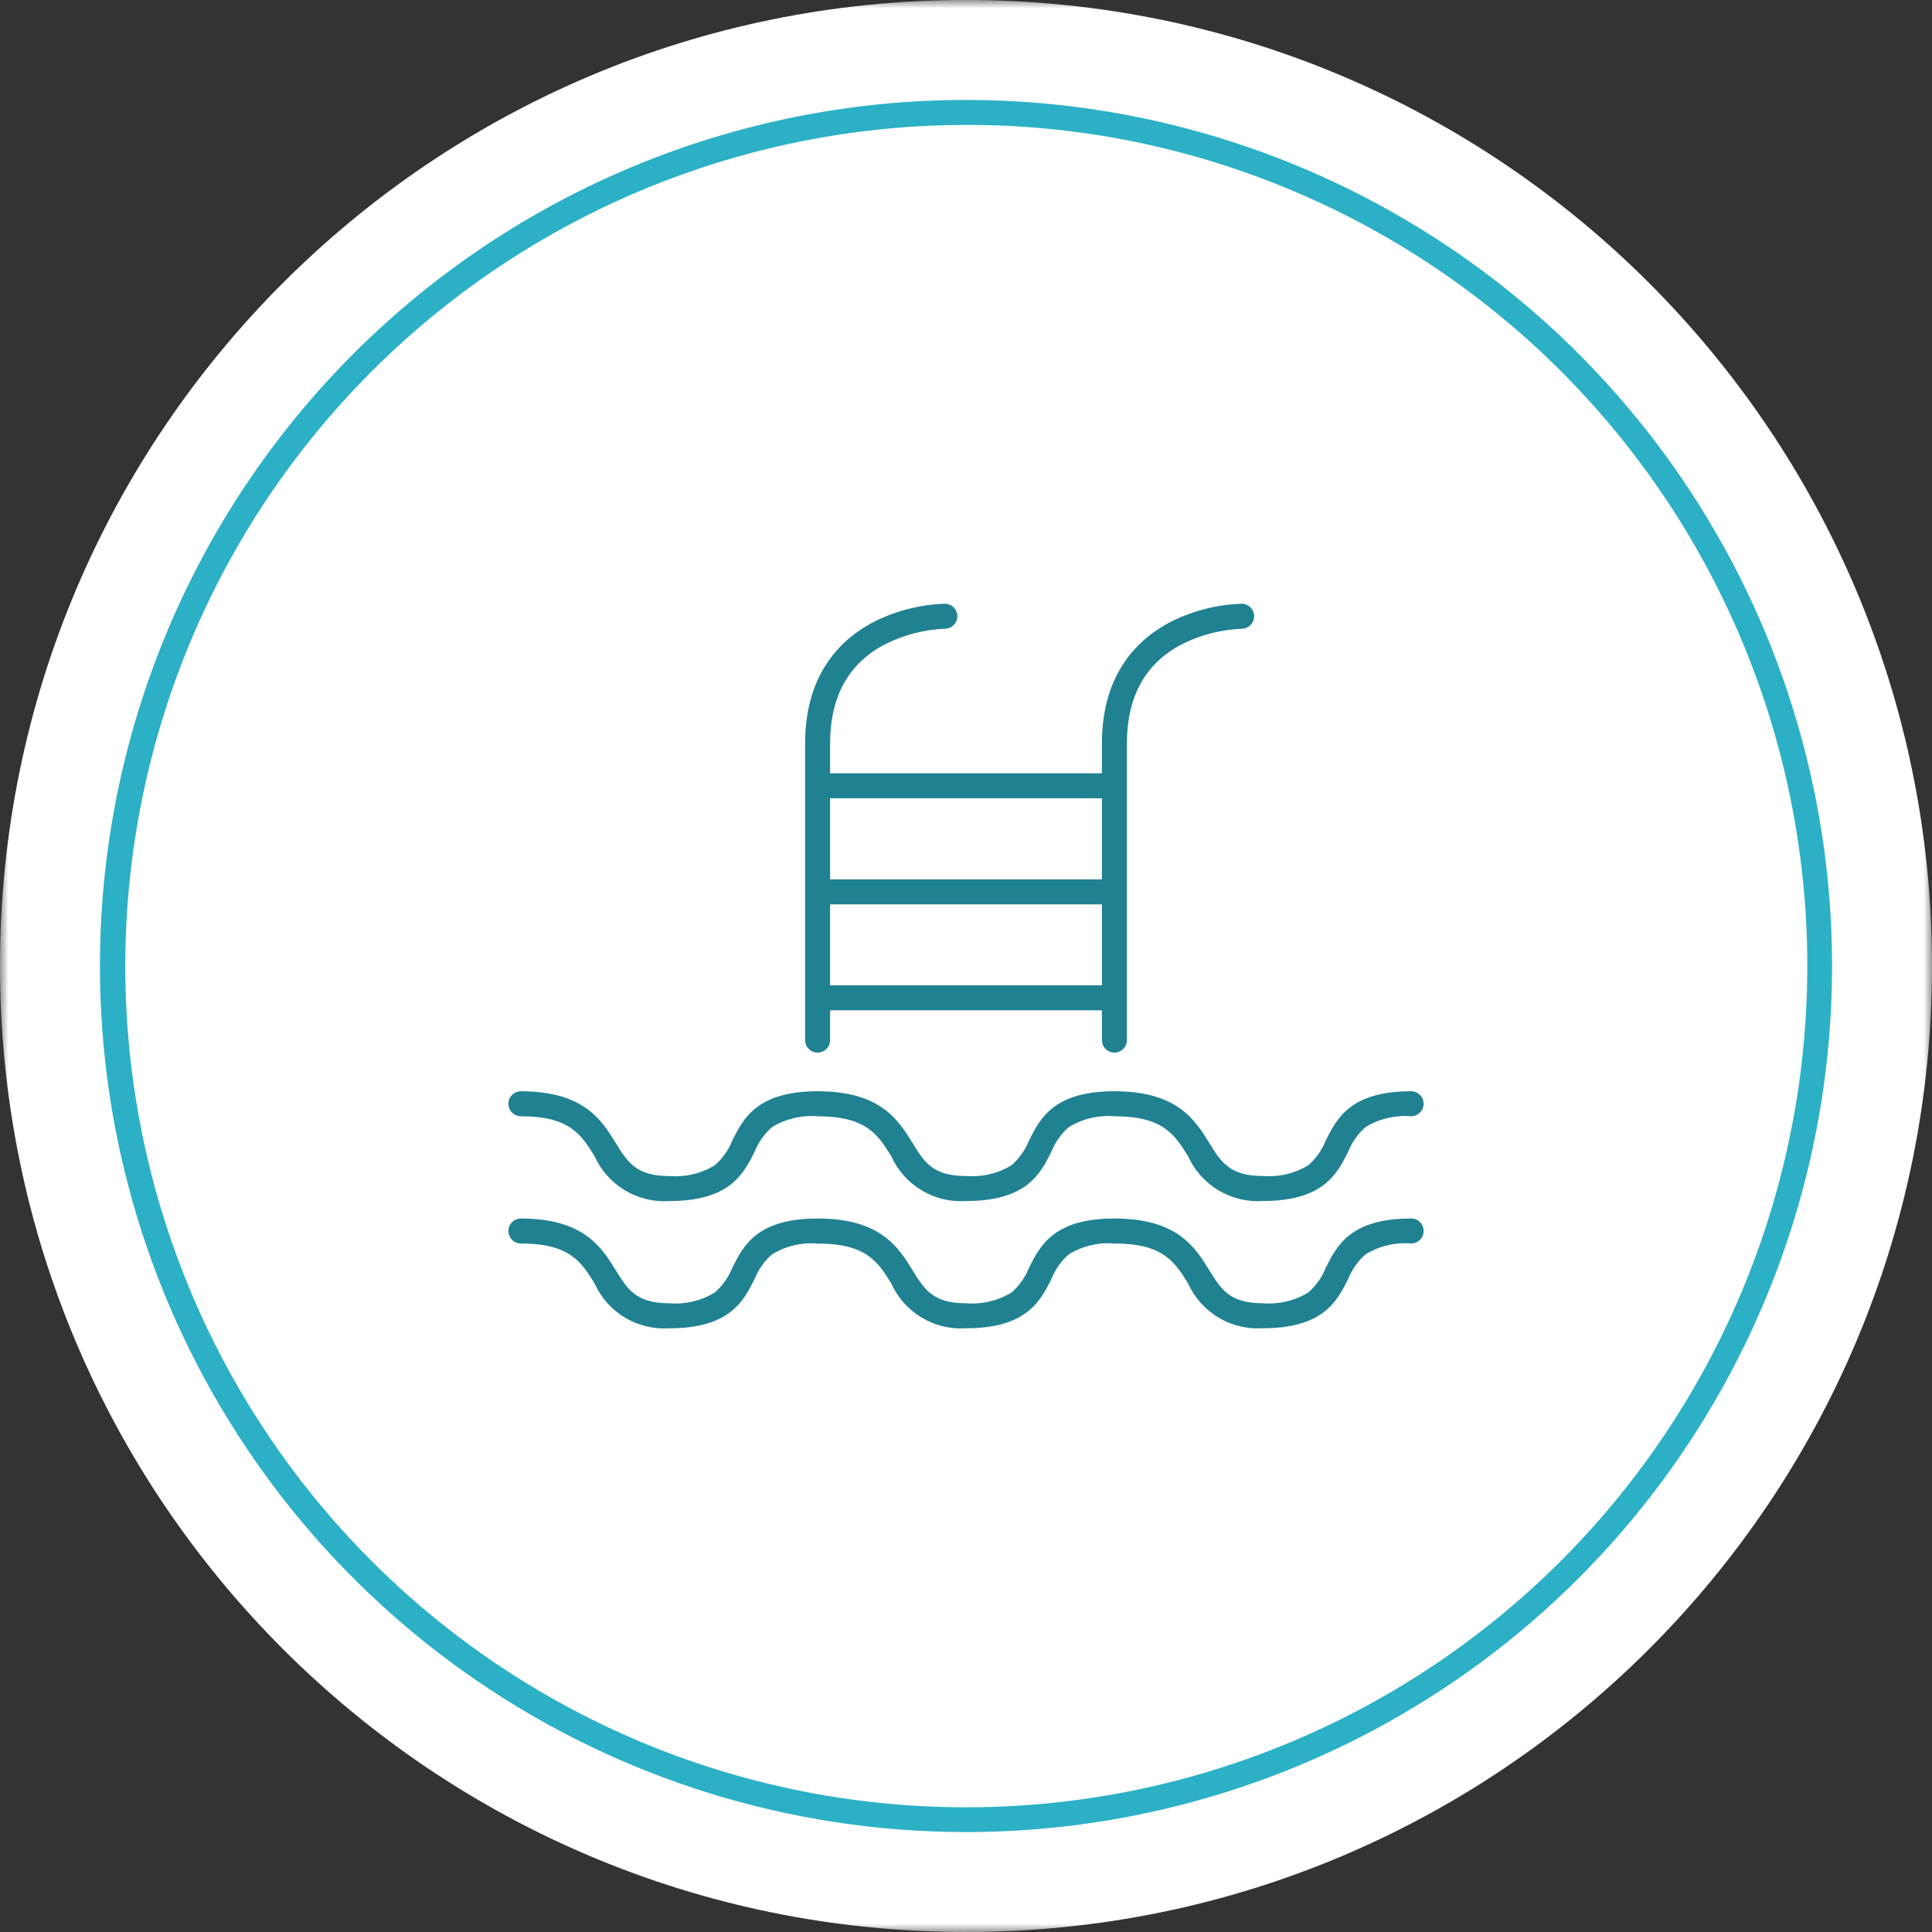 <svg width="116" height="116" viewBox="0 0 116 116" fill="none" xmlns="http://www.w3.org/2000/svg">
<rect x="0" y="0" width="116" height="116" fill="#333333" stroke="none"/>
<mask id="mask0_167_396" style="mask-type:luminance" maskUnits="userSpaceOnUse" x="0" y="0" width="116" height="116">
<path d="M116 0H0V116H116V0Z" fill="white"/>
</mask>
<g mask="url(#mask0_167_396)">
<path d="M58 116C90.032 116 116 90.032 116 58C116 25.968 90.032 0 58 0C25.968 0 0 25.968 0 58C0 90.032 25.968 116 58 116Z" fill="white"/>
<path d="M58 7.5C46.35 7.508 35.061 11.543 26.044 18.921C17.028 26.299 10.84 36.567 8.527 47.985C6.214 59.403 7.919 71.27 13.352 81.575C18.787 91.88 27.616 99.991 38.344 104.532C50.685 109.745 64.591 109.842 77.004 104.802C89.417 99.762 99.319 89.997 104.532 77.656C109.745 65.315 109.842 51.408 104.802 38.996C99.762 26.583 89.997 16.681 77.656 11.468C71.438 8.836 64.752 7.487 58 7.5ZM58 6C68.285 6 78.338 9.05 86.89 14.764C95.441 20.477 102.106 28.599 106.042 38.1C109.977 47.602 111.007 58.058 109.001 68.145C106.994 78.232 102.042 87.497 94.77 94.77C87.497 102.042 78.232 106.994 68.145 109.001C58.058 111.007 47.602 109.977 38.1 106.042C28.599 102.106 20.477 95.441 14.764 86.89C9.05 78.338 6 68.285 6 58C6 44.209 11.479 30.982 21.23 21.23C30.982 11.479 44.209 6 58 6Z" fill="#2CB0C6"/>
<path d="M75.82 72.11C74.888 72.172 73.959 71.948 73.157 71.467C72.356 70.987 71.72 70.273 71.335 69.422C70.535 68.133 69.849 67.022 66.91 67.022C65.954 66.944 64.999 67.169 64.179 67.667C63.714 68.071 63.353 68.581 63.126 69.153C62.466 70.471 61.644 72.112 58 72.112C57.068 72.174 56.139 71.95 55.337 71.469C54.536 70.989 53.9 70.275 53.515 69.424C52.715 68.135 52.029 67.024 49.09 67.024C48.134 66.946 47.179 67.171 46.359 67.669C45.894 68.073 45.533 68.583 45.306 69.155C44.646 70.473 43.824 72.114 40.18 72.114C39.248 72.174 38.32 71.949 37.519 71.468C36.719 70.987 36.084 70.273 35.7 69.422C34.9 68.133 34.214 67.022 31.275 67.022C31.076 67.022 30.885 66.943 30.745 66.802C30.604 66.662 30.525 66.471 30.525 66.272C30.525 66.073 30.604 65.882 30.745 65.742C30.885 65.601 31.076 65.522 31.275 65.522C35.05 65.522 36.118 67.248 36.975 68.634C37.685 69.782 38.199 70.611 40.184 70.611C41.14 70.689 42.095 70.464 42.915 69.966C43.38 69.562 43.741 69.052 43.968 68.48C44.628 67.162 45.45 65.521 49.094 65.521C52.869 65.521 53.937 67.247 54.794 68.633C55.5 69.781 56.014 70.61 58 70.61C58.956 70.688 59.911 70.463 60.731 69.965C61.196 69.561 61.557 69.051 61.784 68.479C62.444 67.161 63.266 65.52 66.91 65.52C70.685 65.52 71.753 67.246 72.61 68.632C73.32 69.78 73.834 70.609 75.819 70.609C76.775 70.687 77.73 70.462 78.55 69.964C79.013 69.56 79.374 69.051 79.6 68.479C80.26 67.161 81.082 65.52 84.726 65.52C84.925 65.52 85.116 65.599 85.256 65.74C85.397 65.88 85.476 66.071 85.476 66.27C85.476 66.469 85.397 66.66 85.256 66.8C85.116 66.941 84.925 67.02 84.726 67.02C83.772 66.943 82.818 67.168 82 67.665C81.535 68.069 81.174 68.579 80.947 69.151C80.285 70.469 79.463 72.11 75.82 72.11Z" fill="#208191"/>
<path d="M75.82 79.75C74.888 79.812 73.959 79.588 73.157 79.107C72.356 78.627 71.72 77.913 71.335 77.062C70.535 75.773 69.849 74.662 66.91 74.662C65.954 74.584 64.999 74.809 64.179 75.307C63.714 75.711 63.353 76.221 63.126 76.793C62.466 78.111 61.644 79.752 58 79.752C57.068 79.814 56.139 79.59 55.337 79.109C54.536 78.629 53.9 77.915 53.515 77.064C52.715 75.775 52.029 74.664 49.09 74.664C48.134 74.586 47.179 74.811 46.359 75.309C45.894 75.713 45.533 76.223 45.306 76.795C44.646 78.113 43.824 79.754 40.18 79.754C39.248 79.814 38.32 79.589 37.519 79.108C36.719 78.627 36.084 77.913 35.7 77.062C34.9 75.773 34.214 74.662 31.275 74.662C31.076 74.662 30.885 74.583 30.745 74.442C30.604 74.302 30.525 74.111 30.525 73.912C30.525 73.713 30.604 73.522 30.745 73.382C30.885 73.241 31.076 73.162 31.275 73.162C35.05 73.162 36.118 74.888 36.975 76.274C37.685 77.422 38.199 78.251 40.184 78.251C41.14 78.329 42.095 78.103 42.915 77.606C43.38 77.202 43.741 76.692 43.968 76.12C44.628 74.802 45.45 73.161 49.094 73.161C52.869 73.161 53.937 74.887 54.794 76.273C55.5 77.421 56.014 78.25 58 78.25C58.956 78.328 59.911 78.103 60.731 77.605C61.196 77.201 61.557 76.691 61.784 76.119C62.444 74.801 63.266 73.16 66.91 73.16C70.685 73.16 71.753 74.886 72.61 76.272C73.32 77.42 73.834 78.249 75.819 78.249C76.775 78.327 77.73 78.102 78.55 77.604C79.013 77.2 79.374 76.691 79.6 76.119C80.26 74.801 81.082 73.16 84.726 73.16C84.925 73.16 85.116 73.239 85.256 73.38C85.397 73.52 85.476 73.711 85.476 73.91C85.476 74.109 85.397 74.3 85.256 74.44C85.116 74.581 84.925 74.66 84.726 74.66C83.772 74.583 82.818 74.808 82 75.305C81.535 75.709 81.174 76.219 80.947 76.791C80.285 78.109 79.463 79.75 75.82 79.75Z" fill="#208191"/>
<path d="M49.09 63.2C48.891 63.2 48.7 63.121 48.56 62.98C48.419 62.84 48.34 62.649 48.34 62.45V44.64C48.34 40.31 50.64 38.25 52.575 37.284C53.872 36.65 55.288 36.298 56.73 36.25C56.929 36.25 57.12 36.329 57.26 36.47C57.401 36.61 57.48 36.801 57.48 37C57.48 37.199 57.401 37.39 57.26 37.53C57.12 37.671 56.929 37.75 56.73 37.75C55.504 37.802 54.303 38.109 53.202 38.65C50.971 39.784 49.84 41.8 49.84 44.642V62.45C49.84 62.548 49.821 62.646 49.783 62.737C49.745 62.828 49.69 62.911 49.62 62.98C49.551 63.05 49.468 63.105 49.377 63.143C49.286 63.181 49.188 63.2 49.09 63.2Z" fill="#208191"/>
<path d="M66.91 63.2C66.711 63.2 66.52 63.121 66.38 62.98C66.239 62.84 66.16 62.649 66.16 62.45V44.64C66.16 40.31 68.46 38.25 70.395 37.284C71.692 36.65 73.108 36.298 74.55 36.25C74.749 36.25 74.94 36.329 75.08 36.47C75.221 36.61 75.3 36.801 75.3 37C75.3 37.199 75.221 37.39 75.08 37.53C74.94 37.671 74.749 37.75 74.55 37.75C73.324 37.802 72.123 38.109 71.022 38.65C68.791 39.784 67.66 41.8 67.66 44.642V62.45C67.66 62.649 67.581 62.84 67.44 62.98C67.3 63.121 67.109 63.2 66.91 63.2Z" fill="#208191"/>
<path d="M66.91 47.93H49.09V46.43H66.91V47.93Z" fill="#208191"/>
<path d="M66.91 54.3H49.09V52.8H66.91V54.3Z" fill="#208191"/>
<path d="M66.91 60.66H49.09V59.16H66.91V60.66Z" fill="#208191"/>
</g>
</svg>
